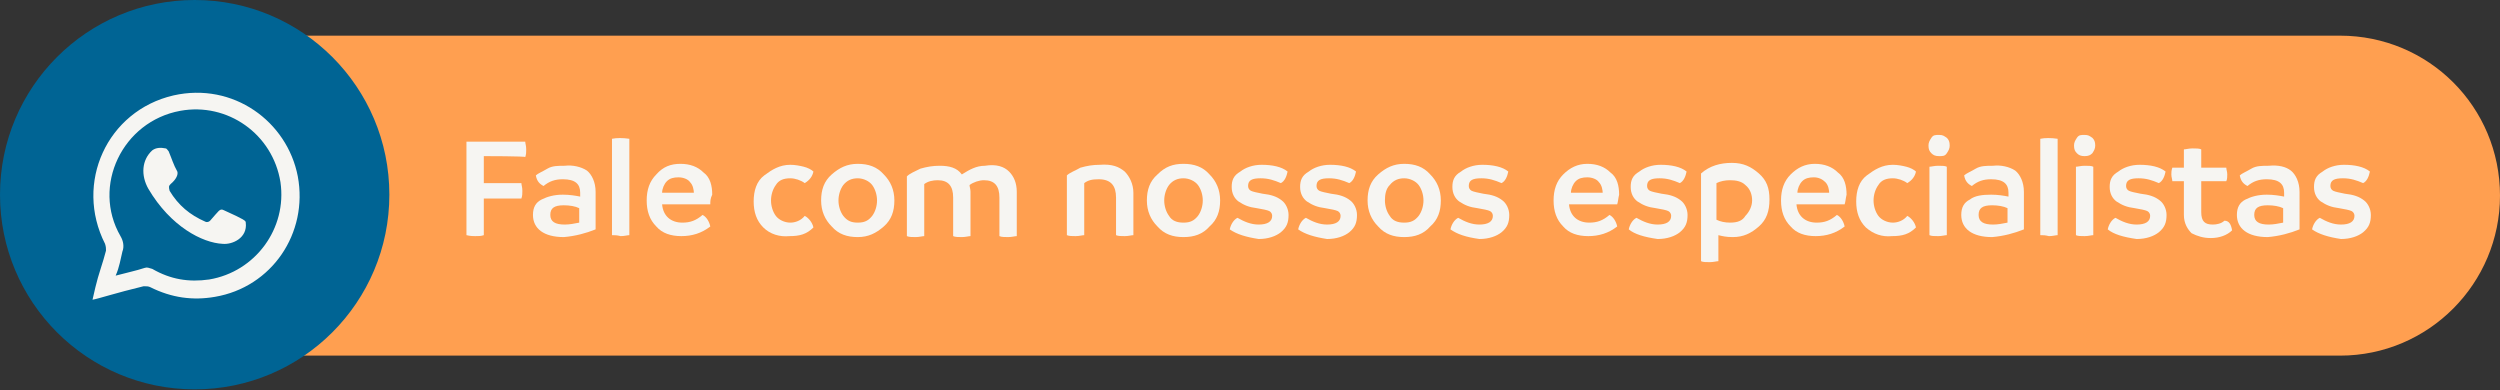 <?xml version="1.0" encoding="utf-8"?>
<!-- Generator: Adobe Illustrator 27.5.0, SVG Export Plug-In . SVG Version: 6.00 Build 0)  -->
<svg version="1.1" id="Camada_1" xmlns="http://www.w3.org/2000/svg" xmlns:xlink="http://www.w3.org/1999/xlink" x="0px" y="0px"
	 viewBox="0 0 259.4 40.5" style="enable-background:new 0 0 259.4 40.5;" xml:space="preserve">
<rect x="0" y="0" width="259.4" height="40.5" fill="#333333" stroke="none"/>
<style type="text/css">
	.st0{fill:#FF9F50;}
	.st1{fill:#F6F5F2;}
	.st2{fill:#006494;}
	.st3{fill-rule:evenodd;clip-rule:evenodd;fill:#F6F5F2;}
</style>
<g id="Layer_1">
	<g>
		<path class="st0" d="M242.8,36.9H16.9V3.7h225.9c9.2,0,16.6,7.4,16.6,16.6l0,0C259.4,29.4,252,36.9,242.8,36.9z"/>
		<g>
			<path class="st1" d="M50.2,16.2V19h3.9c0,0.2,0.1,0.4,0.1,0.8c0,0.3,0,0.5-0.1,0.8h-3.9v3.8c-0.3,0.1-0.5,0.1-0.9,0.1
				c-0.2,0-0.5,0-0.9-0.1v-9.7h6.1c0,0.2,0.1,0.4,0.1,0.8c0,0.3,0,0.5-0.1,0.8C54.6,16.2,50.2,16.2,50.2,16.2z"/>
			<path class="st1" d="M60.9,17.7c0.5,0.4,0.9,1.2,0.9,2.2v3.9c-1,0.4-2.1,0.7-3.3,0.8c-2.1,0-3.2-0.9-3.2-2.3
				c0-0.8,0.3-1.3,0.9-1.6s1.3-0.5,2.2-0.5c0.7,0,1.3,0.1,1.8,0.2v-0.4c0-0.9-0.5-1.4-1.8-1.4c-0.8,0-1.4,0.2-2,0.7
				c-0.4-0.2-0.7-0.5-0.8-1.1c0.2-0.2,0.7-0.4,1.2-0.7s1.1-0.3,1.8-0.3C59.4,17.1,60.3,17.3,60.9,17.7z M58.6,23.3
				c0.5,0,1-0.1,1.5-0.2v-1.5c-0.4-0.2-1-0.3-1.6-0.3c-1,0-1.4,0.3-1.4,1S57.6,23.3,58.6,23.3z"/>
			<path class="st1" d="M63.5,24.4v-10c0.5-0.1,1.1-0.1,1.8,0v10c-0.2,0-0.5,0.1-0.9,0.1C64,24.4,63.8,24.4,63.5,24.4z"/>
			<path class="st1" d="M73.7,21.2h-5c0.1,1.2,0.9,1.9,2.1,1.9c0.8,0,1.4-0.2,2.1-0.8c0.4,0.2,0.7,0.7,0.8,1.2c-0.9,0.7-1.9,1-3,1
				c-1.1,0-2-0.3-2.6-1c-0.7-0.7-1-1.6-1-2.7s0.3-2,1-2.7c0.7-0.8,1.5-1.1,2.5-1.1c1,0,1.8,0.3,2.4,0.9c0.7,0.5,0.9,1.4,0.9,2.3
				C73.7,20.6,73.7,20.9,73.7,21.2z M72,20.1c0-0.4-0.1-0.9-0.4-1.2c-0.2-0.3-0.7-0.5-1.2-0.5c-0.5,0-0.9,0.1-1.2,0.4
				c-0.3,0.3-0.5,0.8-0.5,1.2H72V20.1z"/>
			<path class="st1" d="M79.2,23.6c-0.7-0.7-1-1.6-1-2.7s0.3-2.1,1.1-2.7s1.6-1.1,2.7-1.1c0.5,0,1,0.1,1.4,0.2
				c0.4,0.1,0.8,0.3,1,0.5c-0.1,0.5-0.4,0.9-0.9,1.2c-0.4-0.3-1-0.5-1.5-0.5c-0.7,0-1.2,0.2-1.5,0.7c-0.3,0.4-0.5,1-0.5,1.6
				s0.2,1.2,0.5,1.6c0.3,0.4,0.9,0.7,1.5,0.7c0.5,0,1.1-0.2,1.5-0.7c0.4,0.2,0.8,0.7,0.9,1.2c-0.7,0.7-1.4,0.9-2.5,0.9
				C80.9,24.6,79.9,24.3,79.2,23.6z"/>
			<path class="st1" d="M89,24.6c-1.1,0-2-0.3-2.7-1.1c-0.7-0.7-1.1-1.6-1.1-2.7s0.3-2,1.1-2.7S87.9,17,89,17c1.1,0,2,0.3,2.7,1.1
				c0.7,0.7,1.1,1.6,1.1,2.7s-0.3,2-1.1,2.7S90.1,24.6,89,24.6z M89,23.1c0.7,0,1.1-0.2,1.5-0.7c0.3-0.4,0.5-1,0.5-1.6
				s-0.2-1.2-0.5-1.6c-0.3-0.4-0.9-0.7-1.5-0.7s-1.1,0.2-1.5,0.7c-0.3,0.4-0.5,1-0.5,1.6s0.2,1.2,0.5,1.6
				C87.9,22.9,88.3,23.1,89,23.1z"/>
			<path class="st1" d="M104.7,17.8c0.5,0.5,0.8,1.2,0.8,2.1v4.6c-0.2,0-0.5,0.1-0.9,0.1c-0.3,0-0.7,0-0.9-0.1v-4
				c0-1.2-0.5-1.8-1.6-1.8c-0.5,0-1.1,0.2-1.5,0.5c0,0.2,0.1,0.4,0.1,0.7v4.6c-0.2,0-0.5,0.1-0.9,0.1c-0.3,0-0.7,0-0.9-0.1v-4
				c0-1.2-0.5-1.8-1.6-1.8c-0.5,0-1,0.1-1.4,0.4v5.4c-0.2,0-0.5,0.1-0.9,0.1c-0.3,0-0.7,0-0.9-0.1v-6.2c0.3-0.3,0.8-0.5,1.4-0.8
				c0.7-0.2,1.3-0.3,2-0.3c1,0,1.8,0.2,2.3,0.9c0.8-0.5,1.5-0.9,2.4-0.9C103.4,17,104.2,17.3,104.7,17.8z"/>
			<path class="st1" d="M116.7,17.8c0.5,0.5,0.9,1.3,0.9,2.2v4.4c-0.2,0-0.5,0.1-0.9,0.1c-0.3,0-0.7,0-0.9-0.1v-3.9
				c0-1.2-0.5-1.9-1.8-1.9c-0.7,0-1.1,0.1-1.5,0.4v5.4c-0.2,0-0.5,0.1-0.9,0.1c-0.3,0-0.7,0-0.9-0.1v-6.2c0.3-0.3,0.9-0.5,1.4-0.8
				c0.7-0.2,1.3-0.3,2-0.3C115.4,17,116.1,17.3,116.7,17.8z"/>
			<path class="st1" d="M122.8,24.6c-1.1,0-2-0.3-2.7-1.1c-0.7-0.7-1.1-1.6-1.1-2.7s0.3-2,1.1-2.7c0.8-0.8,1.6-1.1,2.7-1.1
				s2,0.3,2.7,1.1c0.7,0.7,1.1,1.6,1.1,2.7s-0.3,2-1.1,2.7C124.8,24.3,123.9,24.6,122.8,24.6z M122.8,23.1c0.7,0,1.1-0.2,1.5-0.7
				c0.3-0.4,0.5-1,0.5-1.6s-0.2-1.2-0.5-1.6c-0.3-0.4-0.9-0.7-1.5-0.7s-1.1,0.2-1.5,0.7c-0.3,0.4-0.5,1-0.5,1.6s0.2,1.2,0.5,1.6
				C121.6,22.9,122.1,23.1,122.8,23.1z"/>
			<path class="st1" d="M127.6,23.8c0.1-0.5,0.4-1,0.8-1.2c0.7,0.4,1.4,0.7,2.2,0.7c0.9,0,1.4-0.3,1.4-0.9c0-0.2-0.1-0.4-0.3-0.5
				c-0.2-0.1-0.7-0.2-1.3-0.3c-0.8-0.1-1.3-0.3-1.9-0.7c-0.4-0.3-0.7-0.8-0.7-1.5c0-0.7,0.2-1.2,0.9-1.6c0.5-0.4,1.3-0.7,2.2-0.7
				c1.1,0,2.1,0.2,2.7,0.7c-0.1,0.5-0.3,1-0.7,1.2c-0.7-0.3-1.3-0.5-2.1-0.5c-0.9,0-1.3,0.2-1.3,0.8c0,0.2,0.1,0.4,0.3,0.5
				s0.7,0.2,1.2,0.3c0.9,0.1,1.5,0.3,2,0.7c0.4,0.3,0.7,0.9,0.7,1.5c0,0.8-0.2,1.3-0.8,1.8c-0.5,0.4-1.3,0.7-2.3,0.7
				C129.3,24.6,128.3,24.3,127.6,23.8z"/>
			<path class="st1" d="M134.7,23.8c0.1-0.5,0.4-1,0.8-1.2c0.7,0.4,1.4,0.7,2.2,0.7c0.9,0,1.4-0.3,1.4-0.9c0-0.2-0.1-0.4-0.3-0.5
				c-0.2-0.1-0.7-0.2-1.3-0.3c-0.8-0.1-1.3-0.3-1.9-0.7c-0.4-0.3-0.7-0.8-0.7-1.5c0-0.7,0.2-1.2,0.9-1.6c0.5-0.4,1.3-0.7,2.2-0.7
				c1.1,0,2.1,0.2,2.7,0.7c-0.1,0.5-0.3,1-0.7,1.2c-0.7-0.3-1.3-0.5-2.1-0.5c-0.9,0-1.3,0.2-1.3,0.8c0,0.2,0.1,0.4,0.3,0.5
				c0.2,0.1,0.7,0.2,1.2,0.3c0.9,0.1,1.5,0.3,2,0.7c0.4,0.3,0.7,0.9,0.7,1.5c0,0.8-0.2,1.3-0.8,1.8c-0.5,0.4-1.3,0.7-2.3,0.7
				C136.4,24.6,135.4,24.3,134.7,23.8z"/>
			<path class="st1" d="M145.7,24.6c-1.1,0-2-0.3-2.7-1.1c-0.7-0.7-1.1-1.6-1.1-2.7s0.3-2,1.1-2.7s1.6-1.1,2.7-1.1s2,0.3,2.7,1.1
				c0.7,0.7,1.1,1.6,1.1,2.7s-0.3,2-1.1,2.7C147.7,24.3,146.8,24.6,145.7,24.6z M145.7,23.1c0.7,0,1.1-0.2,1.5-0.7
				c0.3-0.4,0.5-1,0.5-1.6s-0.2-1.2-0.5-1.6c-0.3-0.4-0.9-0.7-1.5-0.7s-1.1,0.2-1.5,0.7c-0.4,0.4-0.5,1-0.5,1.6s0.2,1.2,0.5,1.6
				C144.5,22.9,145,23.1,145.7,23.1z"/>
			<path class="st1" d="M150.5,23.8c0.1-0.5,0.4-1,0.8-1.2c0.7,0.4,1.4,0.7,2.2,0.7c0.9,0,1.4-0.3,1.4-0.9c0-0.2-0.1-0.4-0.3-0.5
				c-0.2-0.1-0.7-0.2-1.3-0.3c-0.8-0.1-1.3-0.3-1.9-0.7c-0.4-0.3-0.7-0.8-0.7-1.5c0-0.7,0.2-1.2,0.9-1.6c0.5-0.4,1.3-0.7,2.2-0.7
				c1.1,0,2.1,0.2,2.7,0.7c-0.1,0.5-0.3,1-0.7,1.2c-0.7-0.3-1.3-0.5-2.1-0.5c-0.9,0-1.3,0.2-1.3,0.8c0,0.2,0.1,0.4,0.3,0.5
				s0.7,0.2,1.2,0.3c0.9,0.1,1.5,0.3,2,0.7c0.4,0.3,0.7,0.9,0.7,1.5c0,0.8-0.2,1.3-0.8,1.8c-0.5,0.4-1.3,0.7-2.3,0.7
				C152.1,24.6,151.2,24.3,150.5,23.8z"/>
			<path class="st1" d="M167.8,21.2h-5c0.1,1.2,0.9,1.9,2.1,1.9c0.8,0,1.4-0.2,2.1-0.8c0.4,0.2,0.7,0.7,0.8,1.2c-0.9,0.7-1.9,1-3,1
				s-2-0.3-2.6-1c-0.7-0.7-1-1.6-1-2.7s0.3-2,1-2.7s1.5-1.1,2.5-1.1s1.8,0.3,2.4,0.9c0.7,0.5,0.9,1.4,0.9,2.3
				C167.9,20.6,167.9,20.9,167.8,21.2z M166.3,20.1c0-0.4-0.1-0.9-0.4-1.2c-0.2-0.3-0.7-0.5-1.2-0.5s-0.9,0.1-1.2,0.4
				s-0.5,0.8-0.5,1.2h3.4V20.1z"/>
			<path class="st1" d="M169,23.8c0.1-0.5,0.4-1,0.8-1.2c0.7,0.4,1.4,0.7,2.2,0.7c0.9,0,1.4-0.3,1.4-0.9c0-0.2-0.1-0.4-0.3-0.5
				c-0.2-0.1-0.7-0.2-1.3-0.3c-0.8-0.1-1.3-0.3-1.9-0.7c-0.4-0.3-0.7-0.8-0.7-1.5c0-0.7,0.2-1.2,0.9-1.6c0.5-0.4,1.3-0.7,2.2-0.7
				c1.1,0,2.1,0.2,2.7,0.7c-0.1,0.5-0.3,1-0.7,1.2c-0.7-0.3-1.3-0.5-2.1-0.5c-0.9,0-1.3,0.2-1.3,0.8c0,0.2,0.1,0.4,0.3,0.5
				c0.2,0.1,0.7,0.2,1.2,0.3c0.9,0.1,1.5,0.3,2,0.7c0.4,0.3,0.7,0.9,0.7,1.5c0,0.8-0.2,1.3-0.8,1.8c-0.5,0.4-1.3,0.7-2.3,0.7
				C170.6,24.6,169.6,24.3,169,23.8z"/>
			<path class="st1" d="M182.5,18c0.8,0.7,1.1,1.5,1.1,2.7c0,1.2-0.3,2.1-1.1,2.8c-0.8,0.7-1.6,1.1-2.7,1.1c-0.7,0-1.1-0.1-1.5-0.2
				v2.7c-0.2,0-0.5,0.1-0.9,0.1s-0.7,0-0.9-0.1v-9.1c0.9-0.8,2-1.1,3.2-1.1S181.7,17.3,182.5,18z M181.1,22.4c0.4-0.4,0.7-1,0.7-1.6
				s-0.2-1.2-0.7-1.6c-0.4-0.4-1-0.5-1.6-0.5c-0.5,0-1,0.1-1.4,0.3v3.8c0.4,0.2,0.9,0.3,1.4,0.3C180.3,23.1,180.8,22.9,181.1,22.4z"
				/>
			<path class="st1" d="M191.4,21.2h-5c0.1,1.2,0.9,1.9,2.1,1.9c0.8,0,1.4-0.2,2.1-0.8c0.4,0.2,0.7,0.7,0.8,1.2c-0.9,0.7-1.9,1-3,1
				s-2-0.3-2.6-1c-0.7-0.7-1-1.6-1-2.7s0.3-2,1-2.7s1.5-1.1,2.5-1.1s1.8,0.3,2.4,0.9c0.7,0.5,0.9,1.4,0.9,2.3
				C191.5,20.6,191.5,20.9,191.4,21.2z M189.8,20.1c0-0.4-0.1-0.9-0.4-1.2c-0.3-0.3-0.7-0.5-1.2-0.5s-0.9,0.1-1.2,0.4
				c-0.3,0.3-0.5,0.8-0.5,1.2h3.4V20.1z"/>
			<path class="st1" d="M193.6,23.6c-0.7-0.7-1-1.6-1-2.7s0.3-2.1,1.1-2.7s1.6-1.1,2.7-1.1c0.5,0,1,0.1,1.4,0.2
				c0.4,0.1,0.8,0.3,1,0.5c-0.1,0.5-0.4,0.9-0.9,1.2c-0.4-0.3-1-0.5-1.5-0.5c-0.7,0-1.2,0.2-1.5,0.7c-0.3,0.4-0.5,1-0.5,1.6
				s0.2,1.2,0.5,1.6c0.3,0.4,0.9,0.7,1.5,0.7c0.5,0,1.1-0.2,1.5-0.7c0.4,0.2,0.8,0.7,0.9,1.2c-0.7,0.7-1.4,0.9-2.5,0.9
				C195.3,24.6,194.4,24.3,193.6,23.6z"/>
			<path class="st1" d="M200.4,15.9c-0.2-0.2-0.3-0.4-0.3-0.8c0-0.3,0.1-0.5,0.3-0.8s0.4-0.3,0.8-0.3s0.5,0.1,0.8,0.3
				c0.2,0.2,0.3,0.4,0.3,0.8c0,0.3-0.1,0.5-0.3,0.8s-0.4,0.3-0.8,0.3C200.8,16.2,200.6,16.1,200.4,15.9z M202,24.4
				c-0.2,0-0.5,0.1-0.9,0.1s-0.7,0-0.9-0.1v-7.1c0.2,0,0.5-0.1,0.9-0.1s0.7,0,0.9,0.1V24.4z"/>
			<path class="st1" d="M209.1,17.7c0.5,0.4,0.9,1.2,0.9,2.2v3.9c-1,0.4-2.1,0.7-3.3,0.8c-2.1,0-3.2-0.9-3.2-2.3
				c0-0.8,0.3-1.3,0.9-1.6c0.5-0.4,1.3-0.5,2.2-0.5c0.7,0,1.3,0.1,1.8,0.2v-0.4c0-0.9-0.5-1.4-1.8-1.4c-0.8,0-1.4,0.2-2,0.7
				c-0.4-0.2-0.7-0.5-0.8-1.1c0.2-0.2,0.7-0.4,1.2-0.7s1.1-0.3,1.8-0.3C207.6,17.1,208.5,17.3,209.1,17.7z M206.8,23.3
				c0.5,0,1-0.1,1.5-0.2v-1.5c-0.4-0.2-1-0.3-1.6-0.3c-1,0-1.4,0.3-1.4,1S205.8,23.3,206.8,23.3z"/>
			<path class="st1" d="M211.7,24.4v-10c0.5-0.1,1.1-0.1,1.8,0v10c-0.2,0-0.5,0.1-0.9,0.1C212.2,24.4,212,24.4,211.7,24.4z"/>
			<path class="st1" d="M215.5,15.9c-0.2-0.2-0.3-0.4-0.3-0.8c0-0.3,0.1-0.5,0.3-0.8s0.4-0.3,0.8-0.3s0.5,0.1,0.8,0.3
				c0.2,0.2,0.3,0.4,0.3,0.8c0,0.3-0.1,0.5-0.3,0.8c-0.2,0.2-0.4,0.3-0.8,0.3C215.9,16.2,215.7,16.1,215.5,15.9z M217.2,24.4
				c-0.2,0-0.5,0.1-0.9,0.1s-0.7,0-0.9-0.1v-7.1c0.2,0,0.5-0.1,0.9-0.1s0.7,0,0.9,0.1V24.4z"/>
			<path class="st1" d="M218.7,23.8c0.1-0.5,0.4-1,0.8-1.2c0.7,0.4,1.4,0.7,2.2,0.7c0.9,0,1.4-0.3,1.4-0.9c0-0.2-0.1-0.4-0.3-0.5
				c-0.2-0.1-0.7-0.2-1.3-0.3c-0.8-0.1-1.3-0.3-1.9-0.7c-0.4-0.3-0.7-0.8-0.7-1.5c0-0.7,0.2-1.2,0.9-1.6c0.5-0.4,1.3-0.7,2.2-0.7
				c1.1,0,2.1,0.2,2.7,0.7c-0.1,0.5-0.3,1-0.7,1.2c-0.7-0.3-1.3-0.5-2.1-0.5c-0.9,0-1.3,0.2-1.3,0.8c0,0.2,0.1,0.4,0.3,0.5
				c0.2,0.1,0.7,0.2,1.2,0.3c0.9,0.1,1.5,0.3,2,0.7c0.4,0.3,0.7,0.9,0.7,1.5c0,0.8-0.2,1.3-0.8,1.8c-0.5,0.4-1.3,0.7-2.3,0.7
				C220.3,24.6,219.3,24.3,218.7,23.8z"/>
			<path class="st1" d="M231.6,23.9c-0.5,0.5-1.3,0.8-2.2,0.8c-0.8,0-1.4-0.2-2-0.5c-0.4-0.4-0.8-1-0.8-1.9v-3.5h-1.2
				c0-0.2-0.1-0.4-0.1-0.7c0-0.2,0-0.4,0.1-0.7h1.2v-1.9c0.2,0,0.5-0.1,0.9-0.1s0.7,0,0.9,0.1v1.9h2.6c0,0.2,0.1,0.4,0.1,0.7
				c0,0.2,0,0.5-0.1,0.7h-2.6v3.2c0,1,0.4,1.3,1.2,1.3c0.4,0,0.9-0.1,1.2-0.4C231.3,22.9,231.5,23.3,231.6,23.9z"/>
			<path class="st1" d="M237.7,17.7c0.5,0.4,0.9,1.2,0.9,2.2v3.9c-1,0.4-2.1,0.7-3.3,0.8c-2.1,0-3.2-0.9-3.2-2.3
				c0-0.8,0.3-1.3,0.9-1.6s1.3-0.5,2.2-0.5c0.7,0,1.3,0.1,1.8,0.2v-0.4c0-0.9-0.5-1.4-1.8-1.4c-0.8,0-1.4,0.2-2,0.7
				c-0.4-0.2-0.7-0.5-0.8-1.1c0.2-0.2,0.7-0.4,1.2-0.7s1.1-0.3,1.8-0.3C236.4,17.1,237.2,17.3,237.7,17.7z M235.4,23.3
				c0.5,0,1-0.1,1.5-0.2v-1.5c-0.4-0.2-1-0.3-1.6-0.3c-1,0-1.4,0.3-1.4,1S234.4,23.3,235.4,23.3z"/>
			<path class="st1" d="M239.9,23.8c0.1-0.5,0.4-1,0.8-1.2c0.7,0.4,1.4,0.7,2.2,0.7c0.9,0,1.4-0.3,1.4-0.9c0-0.2-0.1-0.4-0.3-0.5
				c-0.2-0.1-0.7-0.2-1.3-0.3c-0.8-0.1-1.3-0.3-1.9-0.7c-0.4-0.3-0.7-0.8-0.7-1.5c0-0.7,0.2-1.2,0.9-1.6c0.5-0.4,1.3-0.7,2.2-0.7
				c1.1,0,2.1,0.2,2.7,0.7c-0.1,0.5-0.3,1-0.7,1.2c-0.7-0.3-1.3-0.5-2.1-0.5c-0.9,0-1.3,0.2-1.3,0.8c0,0.2,0.1,0.4,0.3,0.5
				c0.2,0.1,0.7,0.2,1.2,0.3c0.9,0.1,1.5,0.3,2,0.7c0.4,0.3,0.7,0.9,0.7,1.5c0,0.8-0.2,1.3-0.8,1.8c-0.5,0.4-1.3,0.7-2.3,0.7
				C241.6,24.6,240.6,24.3,239.9,23.8z"/>
		</g>
		<circle class="st2" cx="20.2" cy="20.2" r="20.2"/>
		<g>
			<path class="st3" d="M9.6,31.1c0.1-0.4,0.2-0.9,0.3-1.3c0.3-1.3,0.8-2.6,1.1-3.8c0-0.2,0-0.4-0.1-0.7C7.7,19,11.1,11.5,18,9.9
				c6.2-1.4,11.8,2.7,12.9,8.4c1.1,5.9-2.7,11.5-8.6,12.5c-2.3,0.4-4.5,0.1-6.7-1c-0.2-0.1-0.4-0.1-0.7-0.1
				C12,30.4,10.2,31,9.6,31.1z M12,28.6c1.1-0.3,2.1-0.5,3-0.8c0.3-0.1,0.4,0,0.8,0.1c1.9,1.1,3.8,1.4,5.9,1.1
				c4.8-0.8,8.1-5.3,7.4-10.1c-0.8-5-5.5-8.3-10.4-7.4c-6,1.1-9.2,7.8-6.2,13c0.3,0.5,0.4,1.1,0.2,1.6C12.5,26.9,12.4,27.7,12,28.6z
				"/>
			<path class="st3" d="M23.1,25.3c-2.1-0.1-5.4-1.8-7.7-5.7c-0.8-1.4-0.7-3,0.4-4c0.4-0.3,0.9-0.3,1.4-0.2c0.1,0,0.2,0.2,0.3,0.3
				c0.3,0.7,0.5,1.4,0.9,2.1c0.1,0.3-0.1,0.8-0.7,1.3c-0.2,0.2-0.2,0.3-0.1,0.7c0.9,1.5,2.1,2.5,3.7,3.2c0.2,0.1,0.4,0,0.5-0.1
				c0.9-1,1-1.3,1.4-1.1c2.2,1,2.3,1.1,2.3,1.3C25.7,24.7,24.1,25.4,23.1,25.3z"/>
		</g>
	</g>
</g>
</svg>
